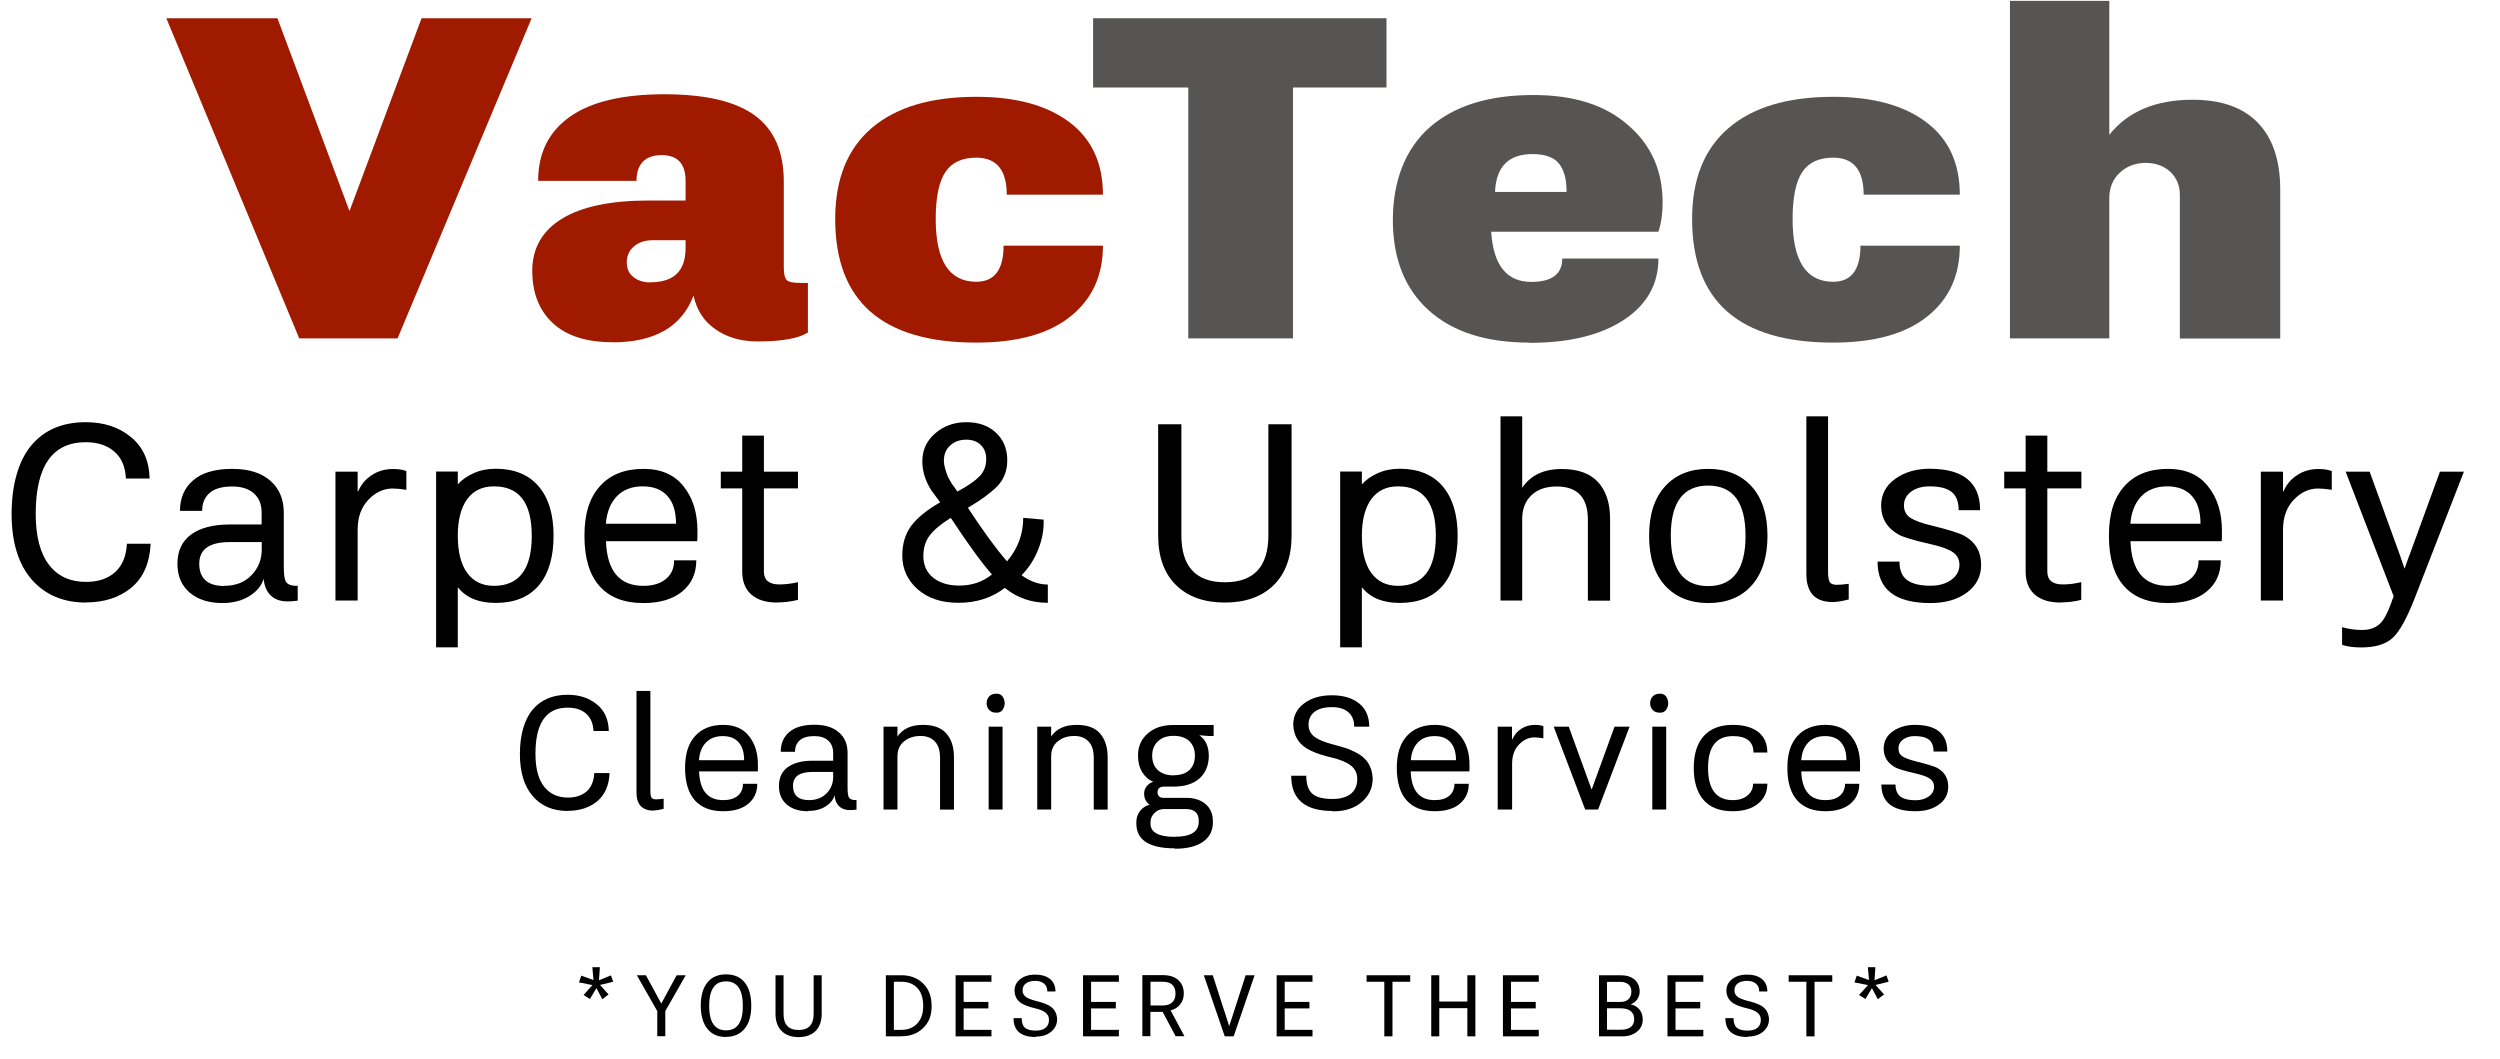 <?xml version="1.0" encoding="UTF-8"?>
<svg id="Layer_1" xmlns="http://www.w3.org/2000/svg" version="1.1" viewBox="0 0 196 83">
  <!-- Generator: Adobe Illustrator 29.6.1, SVG Export Plug-In . SVG Version: 2.1.1 Build 9)  -->
  <defs>
    <style>
      .st0 {
        fill: #a01a00;
      }

      .st1 {
        fill: #575554;
      }
    </style>
  </defs>
  <g>
    <path class="st0" d="M27.4,16.55l5.65-15.12h8.63l-10.51,25.1h-7.71L13.04,1.43h8.71l5.65,15.12Z"/>
    <path class="st0" d="M48.01,26.83c-2.04,0-3.6-.5-4.67-1.5-1.08-1-1.61-2.37-1.61-4.11s.77-3.12,2.32-4.07c1.55-.95,3.82-1.43,6.81-1.43h2.89v-1.54c0-1.35-.63-2.02-1.88-2.02s-1.97.67-1.97,2.02h-7.71c0-2.18.83-3.85,2.49-5.03,1.66-1.17,4.13-1.76,7.39-1.76s5.61.56,7.12,1.67c1.51,1.11,2.26,2.84,2.26,5.19v6.72c0,.51.08.84.23.99.15.15.51.22,1.07.22h.59v3.89c-.73.46-2.04.7-3.94.7-1.28,0-2.38-.31-3.29-.94-.91-.62-1.49-1.51-1.74-2.66-.92,2.45-3.04,3.67-6.37,3.67ZM50.99,22.13c1.84,0,2.76-.89,2.76-2.68v-.62h-2.55c-.61,0-1.11.16-1.49.48-.38.32-.57.73-.57,1.25s.17.88.52,1.16.79.42,1.32.42Z"/>
    <path class="st0" d="M76.54,26.86c-7.37,0-11.06-3.23-11.06-9.69,0-3.13.96-5.51,2.87-7.14,1.91-1.63,4.64-2.44,8.19-2.44,3.1,0,5.53.66,7.29,1.98s2.64,3.22,2.64,5.69h-7.54c0-1.93-.8-2.9-2.39-2.9-1.12,0-1.93.38-2.43,1.14-.5.76-.75,1.98-.75,3.67,0,3.28,1.06,4.92,3.18,4.92,1.42,0,2.14-.94,2.14-2.83h7.79c0,2.35-.85,4.2-2.56,5.56-1.7,1.36-4.16,2.04-7.37,2.04Z"/>
    <path class="st1" d="M101.37,26.53h-8.21V6.86h-7.46V1.43h23v5.43h-7.33v19.67Z"/>
    <path class="st1" d="M119.89,26.86c-3.38,0-6-.84-7.88-2.53-1.87-1.69-2.81-4.05-2.81-7.08s.96-5.58,2.89-7.27c1.93-1.69,4.63-2.53,8.13-2.53,3.16,0,5.63.78,7.41,2.35,1.81,1.54,2.72,3.57,2.72,6.09,0,.86-.11,1.61-.33,2.28h-13.11c.17,2.62,1.21,3.93,3.14,3.93,1.62,0,2.43-.61,2.43-1.83h7.54c0,2.03-.92,3.64-2.74,4.83-1.83,1.19-4.29,1.78-7.39,1.78ZM117.21,15.05h5.61c0-1-.2-1.75-.61-2.24-.4-.49-1.1-.73-2.07-.73-1.87,0-2.85.99-2.93,2.97Z"/>
    <path class="st1" d="M143.72,26.86c-7.37,0-11.06-3.23-11.06-9.69,0-3.13.96-5.51,2.87-7.14,1.91-1.63,4.64-2.44,8.19-2.44,3.1,0,5.53.66,7.29,1.98,1.76,1.32,2.64,3.22,2.64,5.69h-7.54c0-1.93-.8-2.9-2.39-2.9-1.12,0-1.93.38-2.43,1.14-.5.76-.75,1.98-.75,3.67,0,3.28,1.06,4.92,3.18,4.92,1.42,0,2.14-.94,2.14-2.83h7.79c0,2.35-.85,4.2-2.56,5.56s-4.16,2.04-7.37,2.04Z"/>
    <path class="st1" d="M165.37,26.53h-7.79V.07h7.79v10.5c1.45-1.83,3.63-2.75,6.53-2.75,2.26,0,3.97.61,5.13,1.82,1.16,1.21,1.74,2.95,1.74,5.23v11.67h-7.87v-11.27c0-.73-.25-1.33-.75-1.8-.5-.46-1.15-.7-1.93-.7s-1.49.26-2.03.77c-.54.51-.82,1.17-.82,1.98v11.01Z"/>
  </g>
  <g>
    <path d="M6.75,47.24c-1.79,0-3.21-.6-4.26-1.8-1.05-1.21-1.58-2.93-1.58-5.15s.51-4.11,1.52-5.34,2.45-1.85,4.29-1.85c1.43,0,2.61.39,3.55,1.17.94.77,1.43,1.85,1.46,3.25h-1.86c-.04-.92-.34-1.62-.9-2.11-.56-.49-1.31-.74-2.25-.74-2.61,0-3.92,1.87-3.92,5.62,0,1.76.35,3.09,1.04,3.99s1.66,1.34,2.9,1.34c.97,0,1.73-.26,2.29-.77s.87-1.25.92-2.22h1.86c-.07,1.51-.57,2.66-1.52,3.45-.94.77-2.13,1.15-3.55,1.15Z"/>
    <path d="M17.45,47.28c-1.09,0-1.95-.28-2.59-.83-.63-.55-.95-1.3-.95-2.24,0-1.02.36-1.79,1.08-2.31.72-.52,1.72-.78,3-.78h2.52v-.93c0-.65-.2-1.15-.61-1.51-.4-.36-.97-.54-1.7-.54-.79,0-1.38.17-1.77.51s-.58.81-.58,1.4h-1.74c0-1.01.35-1.81,1.04-2.4.69-.59,1.71-.89,3.04-.89s2.28.31,2.99.92c.71.61,1.07,1.45,1.07,2.51v4.26c0,.57.05.95.16,1.14s.32.31.65.33h.28v1.17c-.22.04-.49.06-.81.06-.55,0-.99-.16-1.31-.47s-.5-.75-.55-1.3c-.17.55-.55,1.01-1.13,1.36-.58.36-1.29.54-2.12.54ZM17.55,45.93c.92,0,1.64-.28,2.16-.83.54-.55.81-1.23.81-2.02v-.58h-2.52c-1.59,0-2.38.57-2.38,1.7s.65,1.74,1.94,1.74Z"/>
    <path d="M28.04,47.08h-1.74v-10.1h1.74v1.54h.04c.23-.54.59-.97,1.08-1.28.49-.32,1.05-.47,1.67-.47.39,0,.73.05,1.03.16v1.47c-.44-.07-.81-.1-1.09-.1-.7,0-1.33.3-1.9.89-.55.59-.83,1.37-.83,2.32v5.58Z"/>
    <path d="M35.89,50.75h-1.7v-13.78h1.7v1.01c.3-.35.71-.64,1.24-.88s1.11-.35,1.73-.35c1.45,0,2.58.46,3.36,1.37.79.92,1.18,2.21,1.18,3.88s-.39,3-1.17,3.91c-.78.91-1.91,1.36-3.37,1.36-1.33,0-2.32-.41-2.97-1.23v4.71ZM38.72,45.93c1.98,0,2.97-1.31,2.97-3.92s-.99-3.88-2.97-3.88c-.9,0-1.6.33-2.09,1-.49.67-.74,1.63-.74,2.88s.25,2.24.74,2.91c.49.67,1.19,1.01,2.09,1.01Z"/>
    <path d="M50.44,47.28c-1.5,0-2.64-.44-3.43-1.32-.79-.88-1.19-2.2-1.19-3.95s.4-2.98,1.21-3.89c.81-.91,1.95-1.36,3.43-1.36,1.37,0,2.42.46,3.13,1.37.73.9,1.09,2.07,1.09,3.49,0,.42,0,.69-.02.81h-7.15c.08,2.33,1.06,3.5,2.93,3.5.75,0,1.34-.18,1.77-.54s.64-.84.64-1.46h1.74c0,1.02-.37,1.84-1.1,2.44s-1.75.91-3.04.91ZM47.51,41.06h5.49c0-.94-.22-1.67-.67-2.17-.44-.5-1.09-.76-1.94-.76s-1.56.27-2.05.8-.77,1.24-.84,2.13Z"/>
    <path d="M60.94,47.24c-.89,0-1.57-.21-2.04-.63-.47-.42-.71-1.02-.71-1.8v-6.52h-1.68v-1.31h1.68v-2.83h1.7v2.83h2.67v1.31h-2.67v6.52c0,.67.4,1.01,1.21,1.01.47,0,.96-.06,1.46-.18v1.39c-.53.13-1.06.2-1.62.2Z"/>
    <path d="M82.15,45.83v1.43c-1.29,0-2.42-.39-3.37-1.17-1.02.78-2.23,1.17-3.62,1.17s-2.41-.36-3.23-1.07c-.79-.71-1.19-1.59-1.19-2.63,0-.92.23-1.69.69-2.32s1.22-1.25,2.28-1.86l-.69-.93c-.47-.74-.71-1.5-.71-2.28,0-.88.33-1.6.99-2.18.67-.59,1.5-.89,2.46-.89s1.73.27,2.32.82c.59.55.89,1.27.89,2.17,0,.81-.26,1.49-.79,2.04-.54.54-1.31,1.1-2.3,1.68,1.22,1.86,2.25,3.26,3.07,4.2.85-1,1.27-2.13,1.27-3.41l1.6.14c.03.77-.11,1.54-.42,2.33-.31.79-.75,1.46-1.31,2.03.67.48,1.36.73,2.06.73ZM72.39,43.6c0,.71.26,1.28.77,1.69.51.41,1.19.62,2.04.62,1,0,1.85-.29,2.57-.87-.78-.88-1.86-2.36-3.23-4.44-.78.49-1.33.95-1.66,1.39s-.49.98-.49,1.62ZM75.75,34.47c-.5,0-.92.15-1.25.45-.34.3-.5.71-.5,1.22,0,.3.11.71.32,1.25l.32.57s.07.08.13.16c.06.08.12.17.18.26.06.09.1.15.11.16.82-.44,1.4-.85,1.75-1.21.34-.36.51-.81.51-1.33,0-.47-.14-.84-.43-1.12-.29-.28-.67-.41-1.14-.41Z"/>
    <path d="M90.8,41.97v-8.71h1.82v8.71c0,2.45,1.14,3.68,3.41,3.68s3.41-1.22,3.41-3.68v-8.71h1.82v8.71c0,1.67-.46,2.97-1.39,3.89-.93.92-2.21,1.38-3.84,1.38s-2.91-.46-3.84-1.38c-.93-.92-1.39-2.22-1.39-3.89Z"/>
    <path d="M106.77,50.75h-1.7v-13.78h1.7v1.01c.3-.35.71-.64,1.24-.88.53-.24,1.11-.35,1.73-.35,1.45,0,2.58.46,3.36,1.37s1.18,2.21,1.18,3.88-.39,3-1.17,3.91c-.78.91-1.91,1.36-3.37,1.36-1.33,0-2.32-.41-2.97-1.23v4.71ZM109.6,45.93c1.98,0,2.97-1.31,2.97-3.92s-.99-3.88-2.97-3.88c-.9,0-1.6.33-2.09,1-.49.67-.74,1.63-.74,2.88s.25,2.24.74,2.91c.49.67,1.19,1.01,2.09,1.01Z"/>
    <path d="M119.34,47.08h-1.7v-14.44h1.7v5.6c.66-.98,1.69-1.47,3.09-1.47,1.28,0,2.23.34,2.86,1.03.63.69.94,1.65.94,2.89v6.4h-1.74v-6.34c0-1.74-.81-2.61-2.44-2.61-.85,0-1.51.23-1.99.69-.48.46-.72,1.08-.72,1.86v6.4Z"/>
    <path d="M137.32,45.91c-.83.92-1.97,1.37-3.39,1.37s-2.56-.46-3.39-1.37c-.83-.92-1.25-2.21-1.25-3.9s.42-2.96,1.25-3.88,1.97-1.37,3.39-1.37,2.56.46,3.39,1.37,1.25,2.21,1.25,3.88-.42,2.98-1.25,3.9ZM133.92,38.07c-1.95,0-2.93,1.31-2.93,3.94s.98,3.94,2.93,3.94,2.93-1.31,2.93-3.94-.98-3.94-2.93-3.94Z"/>
    <path d="M143.68,47.2c-1.37,0-2.06-.73-2.06-2.2v-12.36h1.7v12.2c0,.4.05.67.14.81.09.13.28.2.55.2.24,0,.55-.03.93-.08v1.23c-.53.13-.94.2-1.25.2Z"/>
    <path d="M151.34,47.28c-2.76,0-4.14-1.08-4.14-3.25h1.72c0,.67.2,1.16.6,1.45s1.01.44,1.83.44c.66,0,1.2-.15,1.63-.46.42-.31.64-.7.64-1.17,0-.44-.18-.78-.55-1.02-.36-.24-.95-.44-1.76-.62-1.25-.28-2.07-.53-2.44-.73-.92-.51-1.38-1.27-1.39-2.26,0-.89.37-1.6,1.11-2.12.74-.53,1.64-.79,2.69-.79,2.64,0,3.96,1.08,3.96,3.25h-1.68c0-.67-.19-1.15-.56-1.44-.37-.29-.95-.43-1.73-.43-.58,0-1.06.14-1.43.41-.38.28-.57.64-.57,1.08s.17.76.51.98c.34.22.92.43,1.73.62,1.29.32,2.11.58,2.46.77.9.49,1.35,1.25,1.35,2.3,0,.9-.38,1.63-1.13,2.18-.74.54-1.69.81-2.85.81Z"/>
    <path d="M161.56,47.24c-.89,0-1.57-.21-2.04-.63-.47-.42-.71-1.02-.71-1.8v-6.52h-1.68v-1.31h1.68v-2.83h1.7v2.83h2.67v1.31h-2.67v6.52c0,.67.4,1.01,1.21,1.01.47,0,.96-.06,1.45-.18v1.39c-.52.13-1.06.2-1.62.2Z"/>
    <path d="M169.96,47.28c-1.5,0-2.64-.44-3.43-1.32-.79-.88-1.19-2.2-1.19-3.95s.4-2.98,1.21-3.89c.81-.91,1.95-1.36,3.43-1.36,1.37,0,2.42.46,3.13,1.37.73.9,1.09,2.07,1.09,3.49,0,.42,0,.69-.02.81h-7.15c.08,2.33,1.06,3.5,2.93,3.5.75,0,1.34-.18,1.77-.54.42-.36.64-.84.64-1.46h1.74c0,1.02-.37,1.84-1.1,2.44-.73.61-1.75.91-3.04.91ZM167.03,41.06h5.49c0-.94-.22-1.67-.67-2.17s-1.09-.76-1.94-.76-1.56.27-2.05.8c-.49.53-.77,1.24-.84,2.13Z"/>
    <path d="M178.99,47.08h-1.74v-10.1h1.74v1.54h.04c.23-.54.59-.97,1.08-1.28.49-.32,1.05-.47,1.67-.47.39,0,.73.05,1.03.16v1.47c-.44-.07-.81-.1-1.09-.1-.7,0-1.33.3-1.9.89-.55.59-.83,1.37-.83,2.32v5.58Z"/>
    <path d="M188.89,43.56l2.4-6.58h1.88l-3.92,10.08c-.58,1.46-1.12,2.43-1.64,2.93-.54.51-1.37.77-2.48.77-.61,0-1.11-.07-1.51-.2v-1.39c.53.15,1.04.22,1.55.22.62,0,1.1-.17,1.46-.53.34-.35.68-1.06,1.03-2.12l-3.76-9.76h1.88l2.38,6.56.36,1.05.36-1.03Z"/>
  </g>
  <g>
    <path d="M44.51,63.58c-1.15,0-2.07-.38-2.74-1.16-.68-.78-1.01-1.89-1.01-3.32s.33-2.65.98-3.44,1.58-1.19,2.76-1.19c.92,0,1.68.25,2.29.75.61.49.92,1.19.94,2.09h-1.2c-.03-.59-.22-1.04-.58-1.36-.36-.32-.84-.47-1.45-.47-1.68,0-2.52,1.21-2.52,3.61,0,1.14.22,1.99.67,2.57.45.58,1.07.87,1.87.87.62,0,1.12-.17,1.48-.49.36-.33.56-.81.59-1.43h1.2c-.04.97-.37,1.71-.98,2.22-.61.49-1.37.74-2.29.74Z"/>
    <path d="M51.23,63.55c-.88,0-1.33-.47-1.33-1.42v-7.96h1.09v7.85c0,.26.03.43.09.52.06.09.18.13.35.13.16,0,.35-.02.6-.05v.79c-.34.09-.61.13-.81.13Z"/>
    <path d="M56.69,63.6c-.96,0-1.7-.28-2.21-.85-.51-.57-.77-1.42-.77-2.54s.26-1.92.78-2.5,1.26-.88,2.21-.88c.88,0,1.56.29,2.02.88.47.58.7,1.33.7,2.25,0,.27,0,.44-.01.52h-4.6c.05,1.5.68,2.25,1.89,2.25.48,0,.86-.11,1.14-.34.27-.23.41-.54.41-.94h1.12c0,.66-.24,1.18-.71,1.57-.47.39-1.12.58-1.96.58ZM54.8,59.6h3.54c0-.61-.14-1.07-.43-1.4-.29-.33-.7-.49-1.25-.49s-1,.17-1.32.51c-.32.34-.5.8-.54,1.37Z"/>
    <path d="M63.34,63.6c-.7,0-1.26-.18-1.66-.53-.41-.35-.61-.84-.61-1.44,0-.66.23-1.16.7-1.49.46-.33,1.11-.5,1.93-.5h1.62v-.6c0-.42-.13-.74-.39-.98-.26-.23-.62-.35-1.09-.35-.51,0-.89.11-1.14.33-.25.22-.37.52-.37.9h-1.12c0-.65.22-1.17.67-1.55.45-.38,1.1-.57,1.96-.57s1.46.2,1.92.59c.46.39.69.93.69,1.62v2.74c0,.36.03.61.1.74.07.12.21.2.42.21h.18v.75c-.14.03-.31.04-.52.04-.36,0-.64-.1-.85-.31-.21-.2-.32-.48-.35-.84-.11.36-.36.65-.73.88s-.83.34-1.36.34ZM63.41,62.73c.59,0,1.05-.18,1.39-.53.35-.35.52-.79.52-1.3v-.38h-1.62c-1.02,0-1.53.36-1.53,1.09s.42,1.12,1.25,1.12Z"/>
    <path d="M70.36,63.47h-1.09v-6.5h1.09v.77c.42-.61,1.08-.91,2-.91.82,0,1.43.22,1.83.67.4.45.6,1.07.6,1.88v4.09h-1.09v-4.06c0-.55-.13-.98-.4-1.27-.26-.29-.64-.44-1.12-.44-.53,0-.96.14-1.31.43s-.51.68-.51,1.17v4.16Z"/>
    <path d="M78.06,55.87c-.21,0-.38-.07-.51-.21-.13-.14-.2-.32-.2-.53s.07-.38.2-.53c.13-.14.31-.21.51-.21.29-.03.5.09.62.35.12.26.12.52,0,.78-.12.26-.33.38-.62.35ZM78.6,63.47h-1.09v-6.5h1.09v6.5Z"/>
    <path d="M82.41,63.47h-1.09v-6.5h1.09v.77c.42-.61,1.08-.91,2-.91.82,0,1.44.22,1.83.67s.6,1.07.6,1.88v4.09h-1.09v-4.06c0-.55-.13-.98-.4-1.27s-.64-.44-1.12-.44c-.53,0-.96.14-1.31.43s-.51.68-.51,1.17v4.16Z"/>
    <path d="M92.11,66.51c-2.01,0-3.02-.65-3.02-1.94v-.13c0-.32.1-.61.29-.86.2-.25.44-.42.75-.49-.29-.21-.43-.5-.43-.88,0-.22.07-.41.21-.58.14-.17.31-.29.51-.34-.36-.14-.64-.39-.87-.75-.22-.36-.33-.8-.33-1.3,0-.73.26-1.31.77-1.74.5-.44,1.16-.66,1.98-.66h3.18v.86h-.43l-.7-.06c.5.35.75.88.75,1.61s-.24,1.33-.72,1.77c-.48.43-1.16.65-2.05.65h-.73c-.35,0-.52.15-.52.46,0,.12.04.22.12.3s.19.12.33.12h1.81c.62,0,1.13.17,1.51.49.38.33.57.78.57,1.34v.09c0,.66-.26,1.17-.78,1.53-.52.36-1.25.54-2.2.54ZM92.11,65.6c1.25,0,1.87-.39,1.87-1.16v-.09c0-.62-.34-.92-1.01-.92h-1.7c-.3,0-.56.1-.76.31-.2.2-.31.44-.31.71v.13c0,.68.64,1.03,1.91,1.03ZM92.01,60.78c.53,0,.94-.13,1.23-.4s.44-.65.44-1.14-.15-.86-.44-1.14c-.29-.27-.71-.41-1.23-.41s-.92.14-1.22.42c-.3.28-.46.65-.46,1.13s.15.87.45,1.14c.3.27.71.41,1.23.41Z"/>
    <path d="M104.47,63.58c-2.16,0-3.24-.92-3.24-2.76h1.18c0,.65.16,1.12.47,1.4.31.28.84.42,1.59.42.62,0,1.1-.14,1.44-.41.33-.27.5-.66.5-1.15,0-.44-.17-.8-.5-1.06-.33-.26-.84-.47-1.51-.63-.65-.15-1.21-.33-1.68-.56-.85-.41-1.29-1.08-1.33-2,0-.68.27-1.24.82-1.66.56-.44,1.3-.66,2.21-.66s1.62.22,2.15.65c.52.43.78,1.04.78,1.81h-1.18c0-.49-.15-.86-.46-1.13s-.73-.4-1.28-.4c-.6,0-1.05.12-1.37.37s-.47.58-.47,1.01c0,.4.16.71.47.95.31.23.8.43,1.47.6.39.1.68.19.87.25.21.05.48.16.82.33.89.42,1.36,1.11,1.4,2.08,0,.75-.29,1.36-.86,1.85-.56.49-1.32.73-2.28.73Z"/>
    <path d="M112.49,63.6c-.96,0-1.7-.28-2.21-.85-.51-.57-.77-1.42-.77-2.54s.26-1.92.78-2.5c.52-.58,1.26-.88,2.21-.88.88,0,1.55.29,2.01.88.47.58.7,1.33.7,2.25,0,.27,0,.44-.01.52h-4.6c.05,1.5.68,2.25,1.88,2.25.49,0,.87-.11,1.14-.34.27-.23.41-.54.41-.94h1.12c0,.66-.24,1.18-.71,1.57-.47.39-1.12.58-1.96.58ZM110.61,59.6h3.54c0-.61-.14-1.07-.43-1.4-.29-.33-.7-.49-1.25-.49s-1,.17-1.32.51c-.32.34-.5.8-.54,1.37Z"/>
    <path d="M118.54,63.47h-1.12v-6.5h1.12v.99h.03c.15-.35.38-.62.7-.83.32-.2.67-.3,1.07-.3.25,0,.47.03.66.1v.95c-.29-.04-.52-.07-.7-.07-.45,0-.86.19-1.22.57-.36.38-.53.88-.53,1.5v3.59Z"/>
    <path d="M125.29,63.47h-1.01l-2.47-6.5h1.18l1.78,4.9h.03l1.78-4.9h1.18l-2.47,6.5Z"/>
    <path d="M130.08,55.87c-.21,0-.38-.07-.51-.21-.13-.14-.2-.32-.2-.53s.07-.38.2-.53c.13-.14.31-.21.51-.21.29-.03.5.09.62.35.12.26.12.52,0,.78s-.33.38-.62.35ZM130.63,63.47h-1.09v-6.5h1.09v6.5Z"/>
    <path d="M135.84,63.6c-1.01,0-1.76-.29-2.28-.88-.51-.59-.77-1.43-.77-2.51s.26-1.93.79-2.51c.52-.58,1.28-.87,2.27-.87.86,0,1.52.19,2,.56.47.37.71.91.71,1.61h-1.09c0-.86-.54-1.29-1.61-1.29-1.3,0-1.95.83-1.95,2.5s.65,2.52,1.94,2.52c.48,0,.86-.12,1.15-.36s.44-.55.44-.93h1.12c0,.65-.24,1.17-.73,1.57-.49.39-1.14.59-1.98.59Z"/>
    <path d="M143.11,63.6c-.96,0-1.7-.28-2.21-.85-.51-.57-.77-1.42-.77-2.54s.26-1.92.78-2.5c.52-.58,1.26-.88,2.21-.88.88,0,1.55.29,2.01.88.47.58.7,1.33.7,2.25,0,.27,0,.44-.01.52h-4.6c.05,1.5.68,2.25,1.88,2.25.49,0,.87-.11,1.14-.34.27-.23.41-.54.41-.94h1.12c0,.66-.24,1.18-.71,1.57-.47.39-1.12.58-1.96.58ZM141.22,59.6h3.54c0-.61-.14-1.07-.43-1.4-.29-.33-.7-.49-1.25-.49s-1,.17-1.32.51c-.32.34-.5.8-.54,1.37Z"/>
    <path d="M150.17,63.6c-1.78,0-2.67-.7-2.67-2.09h1.11c0,.43.13.75.38.94.26.19.65.29,1.18.29.42,0,.77-.1,1.05-.3.27-.2.41-.45.41-.75,0-.29-.12-.5-.35-.66-.23-.15-.61-.28-1.13-.4-.81-.18-1.33-.34-1.57-.47-.59-.33-.89-.81-.9-1.46,0-.57.24-1.03.71-1.36s1.05-.51,1.73-.51c1.7,0,2.55.7,2.55,2.09h-1.08c0-.43-.12-.74-.36-.93s-.61-.28-1.11-.28c-.37,0-.68.09-.92.27-.24.18-.36.41-.36.7s.11.49.33.63c.22.14.59.27,1.11.4.83.21,1.36.37,1.59.49.58.31.87.81.87,1.48,0,.58-.24,1.05-.73,1.4-.48.35-1.09.52-1.83.52Z"/>
  </g>
  <g>
    <path d="M47.7,77.97l-.48.37-.46-.87-.51.85-.5-.31.7-.78-1.06-.21.18-.53.96.35-.09-1.01h.59l-.07,1.02.94-.38.17.5-1.03.25.66.73Z"/>
    <path d="M51.85,78.67l1.2-2.21h.71l-1.6,2.81v1.97h-.63v-1.97l-1.6-2.81h.71l1.2,2.21Z"/>
    <path d="M56.92,81.3c-.63,0-1.12-.21-1.46-.64-.34-.42-.52-1.03-.52-1.81s.17-1.38.51-1.81.83-.65,1.47-.65,1.12.21,1.47.64c.34.43.51,1.03.51,1.81s-.17,1.39-.52,1.81-.83.64-1.46.64ZM56.92,76.94c-.88,0-1.32.64-1.32,1.92s.44,1.92,1.32,1.92,1.32-.64,1.32-1.92-.44-1.92-1.32-1.92Z"/>
    <path d="M60.8,79.48v-3.02h.63v3.02c0,.85.39,1.27,1.18,1.27s1.18-.42,1.18-1.27v-3.02h.63v3.02c0,.58-.16,1.03-.48,1.35-.32.32-.77.48-1.33.48s-1.01-.16-1.33-.48c-.32-.32-.48-.77-.48-1.35Z"/>
    <path d="M70.68,81.25h-1.23v-4.79h1.23c.68,0,1.24.21,1.69.64.44.43.67,1.02.67,1.78s-.22,1.29-.67,1.72c-.44.43-1,.64-1.68.64ZM70.08,76.97v3.77h.6c.5,0,.91-.16,1.22-.49.32-.33.48-.79.48-1.37,0-.62-.15-1.09-.46-1.42s-.72-.49-1.24-.49h-.6Z"/>
    <path d="M77.73,81.25h-2.81v-4.79h2.81v.51h-2.18v1.58h1.94v.51h-1.94v1.68h2.18v.51Z"/>
    <path d="M81.2,81.3c-1.16,0-1.74-.49-1.74-1.48h.64c0,.35.08.6.25.75.17.15.45.23.85.23.34,0,.59-.07.77-.22.18-.15.27-.35.27-.62,0-.24-.09-.43-.27-.57s-.45-.26-.82-.34c-.35-.08-.65-.18-.9-.3-.46-.22-.7-.58-.71-1.08,0-.37.15-.67.44-.9.3-.24.7-.36,1.19-.36s.88.12,1.16.35c.28.23.42.56.42.97h-.64c0-.26-.08-.46-.25-.61-.17-.14-.4-.22-.69-.22-.32,0-.57.07-.74.2s-.26.31-.26.54c0,.21.08.38.25.51s.43.23.79.32c.21.06.37.1.47.13.11.03.26.09.44.17.48.22.73.6.76,1.12,0,.4-.15.73-.46.99-.3.26-.71.39-1.22.39Z"/>
    <path d="M87.72,81.25h-2.81v-4.79h2.81v.51h-2.18v1.58h1.94v.51h-1.94v1.68h2.18v.51Z"/>
    <path d="M91.78,79.22l1.08,2.02h-.69l-1.02-1.91h-.96v1.91h-.63v-4.79h1.59c.54,0,.95.13,1.24.4s.42.62.42,1.05c0,.33-.1.62-.29.85-.19.24-.44.39-.75.46ZM90.2,76.97v1.86h.96c.32,0,.57-.08.74-.24.17-.16.26-.39.26-.68,0-.62-.33-.94-1-.94h-.96Z"/>
    <path d="M96.37,80.45l1.29-3.99h.7l-1.64,4.79h-.7l-1.64-4.79h.7l1.29,3.99Z"/>
    <path d="M102.9,81.25h-2.81v-4.79h2.81v.51h-2.18v1.58h1.94v.51h-1.94v1.68h2.18v.51Z"/>
    <path d="M109.16,81.25h-.63v-4.28h-1.39v-.51h3.42v.51h-1.39v4.28Z"/>
    <path d="M112.84,81.25h-.63v-4.79h.63v2.06h2.2v-2.06h.63v4.79h-.63v-2.21h-2.2v2.21Z"/>
    <path d="M120.64,81.25h-2.81v-4.79h2.81v.51h-2.18v1.58h1.94v.51h-1.94v1.68h2.18v.51Z"/>
    <path d="M127.19,81.25h-1.83v-4.79h1.7c.47,0,.84.12,1.1.35.26.23.39.54.39.94,0,.22-.07.43-.2.61s-.3.31-.51.38c.29.06.52.19.69.4.17.21.26.47.26.79,0,.4-.15.72-.46.96-.3.24-.68.36-1.13.36ZM125.99,76.98v1.57h1.07c.25,0,.46-.07.61-.21s.23-.34.23-.59c0-.24-.07-.43-.22-.56s-.36-.21-.62-.21h-1.07ZM125.99,79.04v1.69h1.1c.33,0,.58-.07.76-.21s.27-.35.27-.61c0-.28-.09-.49-.28-.64-.18-.15-.45-.22-.8-.22h-1.05Z"/>
    <path d="M133.54,81.25h-2.81v-4.79h2.81v.51h-2.18v1.58h1.94v.51h-1.94v1.68h2.18v.51Z"/>
    <path d="M137.01,81.3c-1.16,0-1.74-.49-1.74-1.48h.64c0,.35.08.6.25.75.17.15.45.23.85.23.34,0,.59-.07.77-.22.18-.15.27-.35.27-.62,0-.24-.09-.43-.27-.57s-.45-.26-.82-.34c-.35-.08-.65-.18-.9-.3-.46-.22-.7-.58-.71-1.08,0-.37.15-.67.44-.9.3-.24.7-.36,1.19-.36s.88.12,1.16.35c.28.23.42.56.42.97h-.64c0-.26-.08-.46-.25-.61-.17-.14-.4-.22-.69-.22-.32,0-.57.07-.74.2s-.26.31-.26.54c0,.21.08.38.25.51s.43.23.79.32c.21.06.37.1.47.13.11.03.26.09.44.17.48.22.73.6.76,1.12,0,.4-.15.73-.46.99-.3.26-.71.39-1.22.39Z"/>
    <path d="M142.25,81.25h-.63v-4.28h-1.39v-.51h3.42v.51h-1.39v4.28Z"/>
    <path d="M147.7,77.97l-.48.37-.46-.87-.51.85-.5-.31.7-.78-1.06-.21.18-.53.96.35-.09-1.01h.59l-.07,1.02.94-.38.17.5-1.03.25.66.73Z"/>
  </g>
</svg>